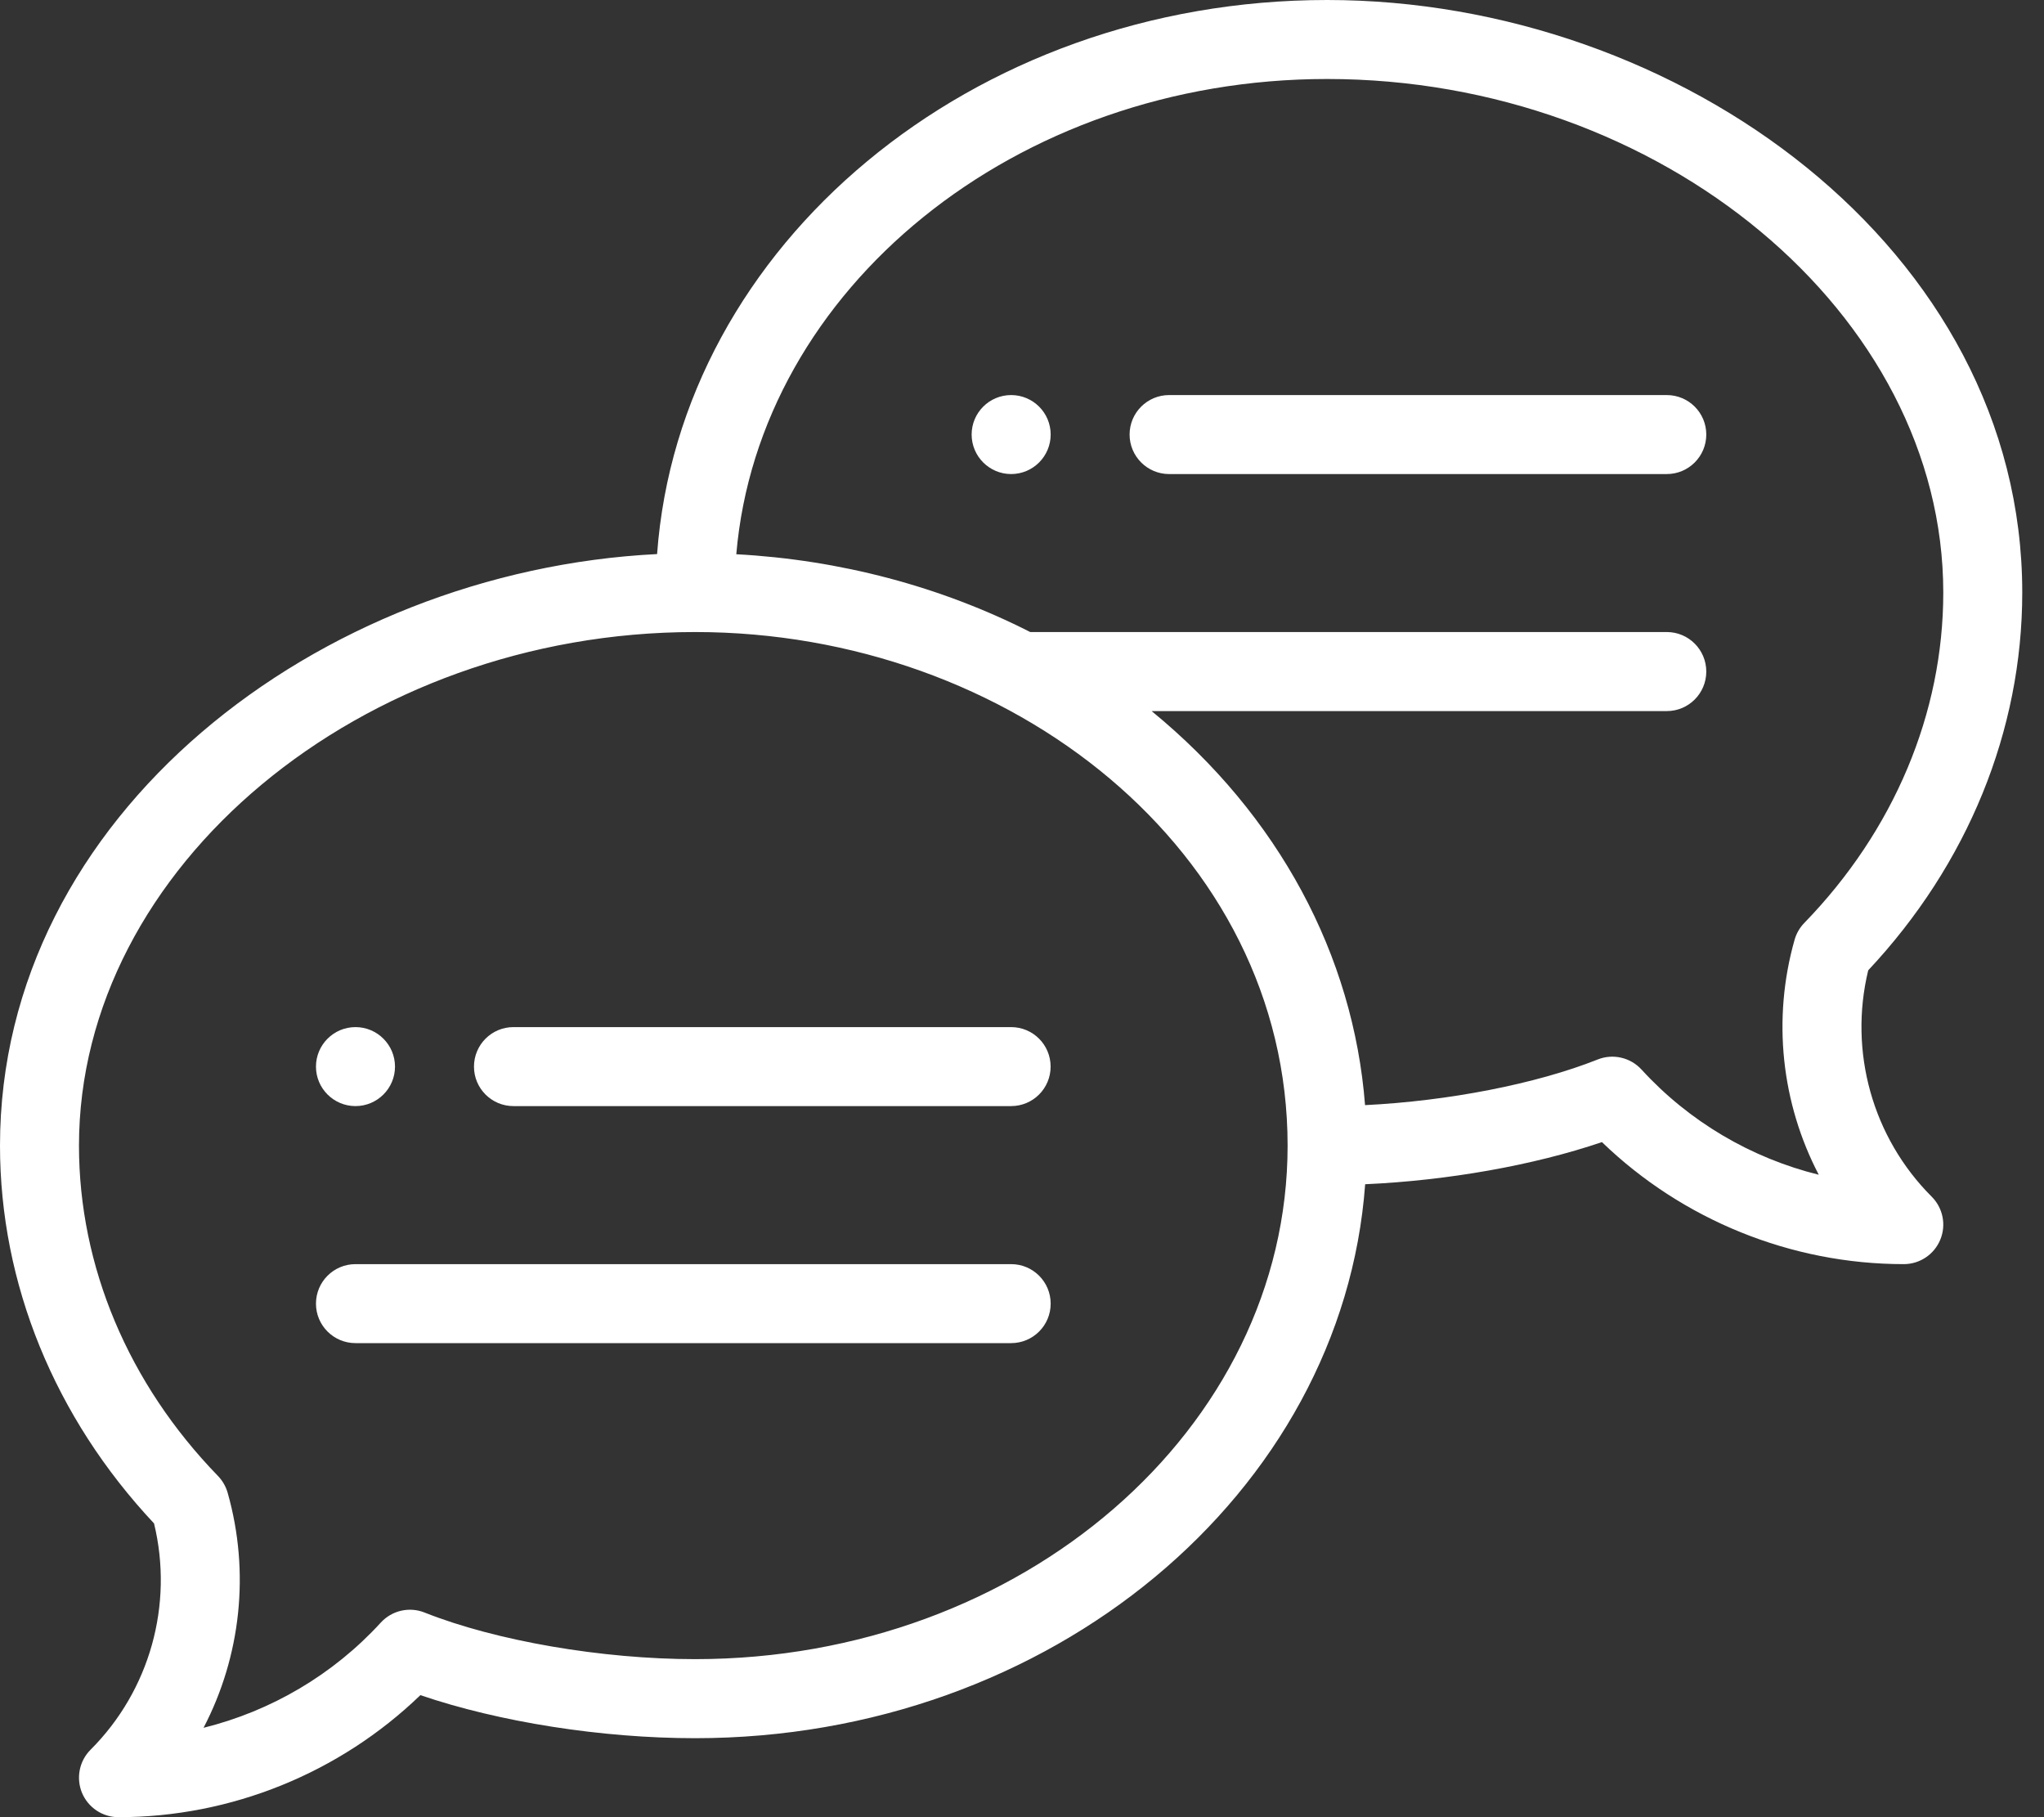 <svg xmlns="http://www.w3.org/2000/svg" width="36" height="32" viewBox="0 0 36 32" fill="none"><rect x="0" y="0" width="36" height="32" fill="#333333" stroke="none"/><path d="M17.809 6.957C17.425 6.957 17.113 7.268 17.113 7.652C17.113 8.036 17.425 8.348 17.809 8.348C18.193 8.348 18.505 8.036 18.505 7.652C18.505 7.268 18.193 6.957 17.809 6.957Z" fill="white"></path><path d="M6.261 19.478C6.645 19.478 6.957 19.166 6.957 18.783C6.957 18.399 6.645 18.087 6.261 18.087C5.877 18.087 5.565 18.399 5.565 18.783C5.565 19.166 5.877 19.478 6.261 19.478Z" fill="white"></path><path d="M23.374 0C17.111 0 11.971 4.318 11.573 9.757C5.609 10.056 0 14.357 0 20.174C0 22.605 0.962 24.96 2.713 26.827C3.06 28.255 2.639 29.769 1.595 30.812C1.396 31.011 1.337 31.311 1.444 31.571C1.552 31.83 1.805 32 2.087 32C4.071 32 5.983 31.222 7.404 29.851C8.787 30.323 10.593 30.609 12.243 30.609C18.505 30.609 23.645 26.292 24.044 20.854C25.5 20.789 27.015 20.52 28.214 20.112C29.634 21.483 31.547 22.261 33.53 22.261C33.812 22.261 34.066 22.091 34.173 21.831C34.281 21.572 34.221 21.272 34.022 21.073C32.978 20.03 32.558 18.516 32.904 17.087C34.655 15.221 35.617 12.866 35.617 10.435C35.617 4.39 29.576 0 23.374 0ZM12.243 29.217C10.602 29.217 8.731 28.895 7.477 28.396C7.209 28.289 6.902 28.36 6.707 28.573C5.867 29.491 4.775 30.131 3.585 30.426C4.24 29.17 4.408 27.689 4.009 26.285C3.977 26.175 3.919 26.074 3.839 25.991C2.261 24.366 1.391 22.3 1.391 20.174C1.391 15.272 6.361 11.13 12.243 11.13C17.798 11.13 22.678 14.993 22.678 20.174C22.678 25.161 17.997 29.217 12.243 29.217ZM31.779 16.252C31.698 16.335 31.64 16.436 31.608 16.546C31.209 17.95 31.377 19.43 32.033 20.687C30.843 20.393 29.75 19.752 28.911 18.834C28.715 18.621 28.408 18.55 28.14 18.657C27.054 19.089 25.504 19.389 24.042 19.461C23.838 16.83 22.526 14.358 20.283 12.522H29.357C29.741 12.522 30.052 12.21 30.052 11.826C30.052 11.442 29.741 11.13 29.357 11.13H18.145C16.566 10.327 14.793 9.858 12.968 9.76C13.368 5.087 17.882 1.391 23.374 1.391C29.256 1.391 34.226 5.533 34.226 10.435C34.226 12.561 33.357 14.627 31.779 16.252Z" fill="white"></path><path d="M17.808 18.087H9.043C8.659 18.087 8.348 18.398 8.348 18.783C8.348 19.167 8.659 19.478 9.043 19.478H17.808C18.193 19.478 18.504 19.167 18.504 18.783C18.504 18.398 18.193 18.087 17.808 18.087Z" fill="white"></path><path d="M17.809 22.261H6.261C5.877 22.261 5.565 22.572 5.565 22.957C5.565 23.341 5.877 23.652 6.261 23.652H17.809C18.193 23.652 18.505 23.341 18.505 22.957C18.505 22.572 18.193 22.261 17.809 22.261Z" fill="white"></path><path d="M29.356 6.957H20.591C20.207 6.957 19.895 7.268 19.895 7.652C19.895 8.036 20.207 8.348 20.591 8.348H29.356C29.741 8.348 30.052 8.036 30.052 7.652C30.052 7.268 29.741 6.957 29.356 6.957Z" fill="white"></path></svg>